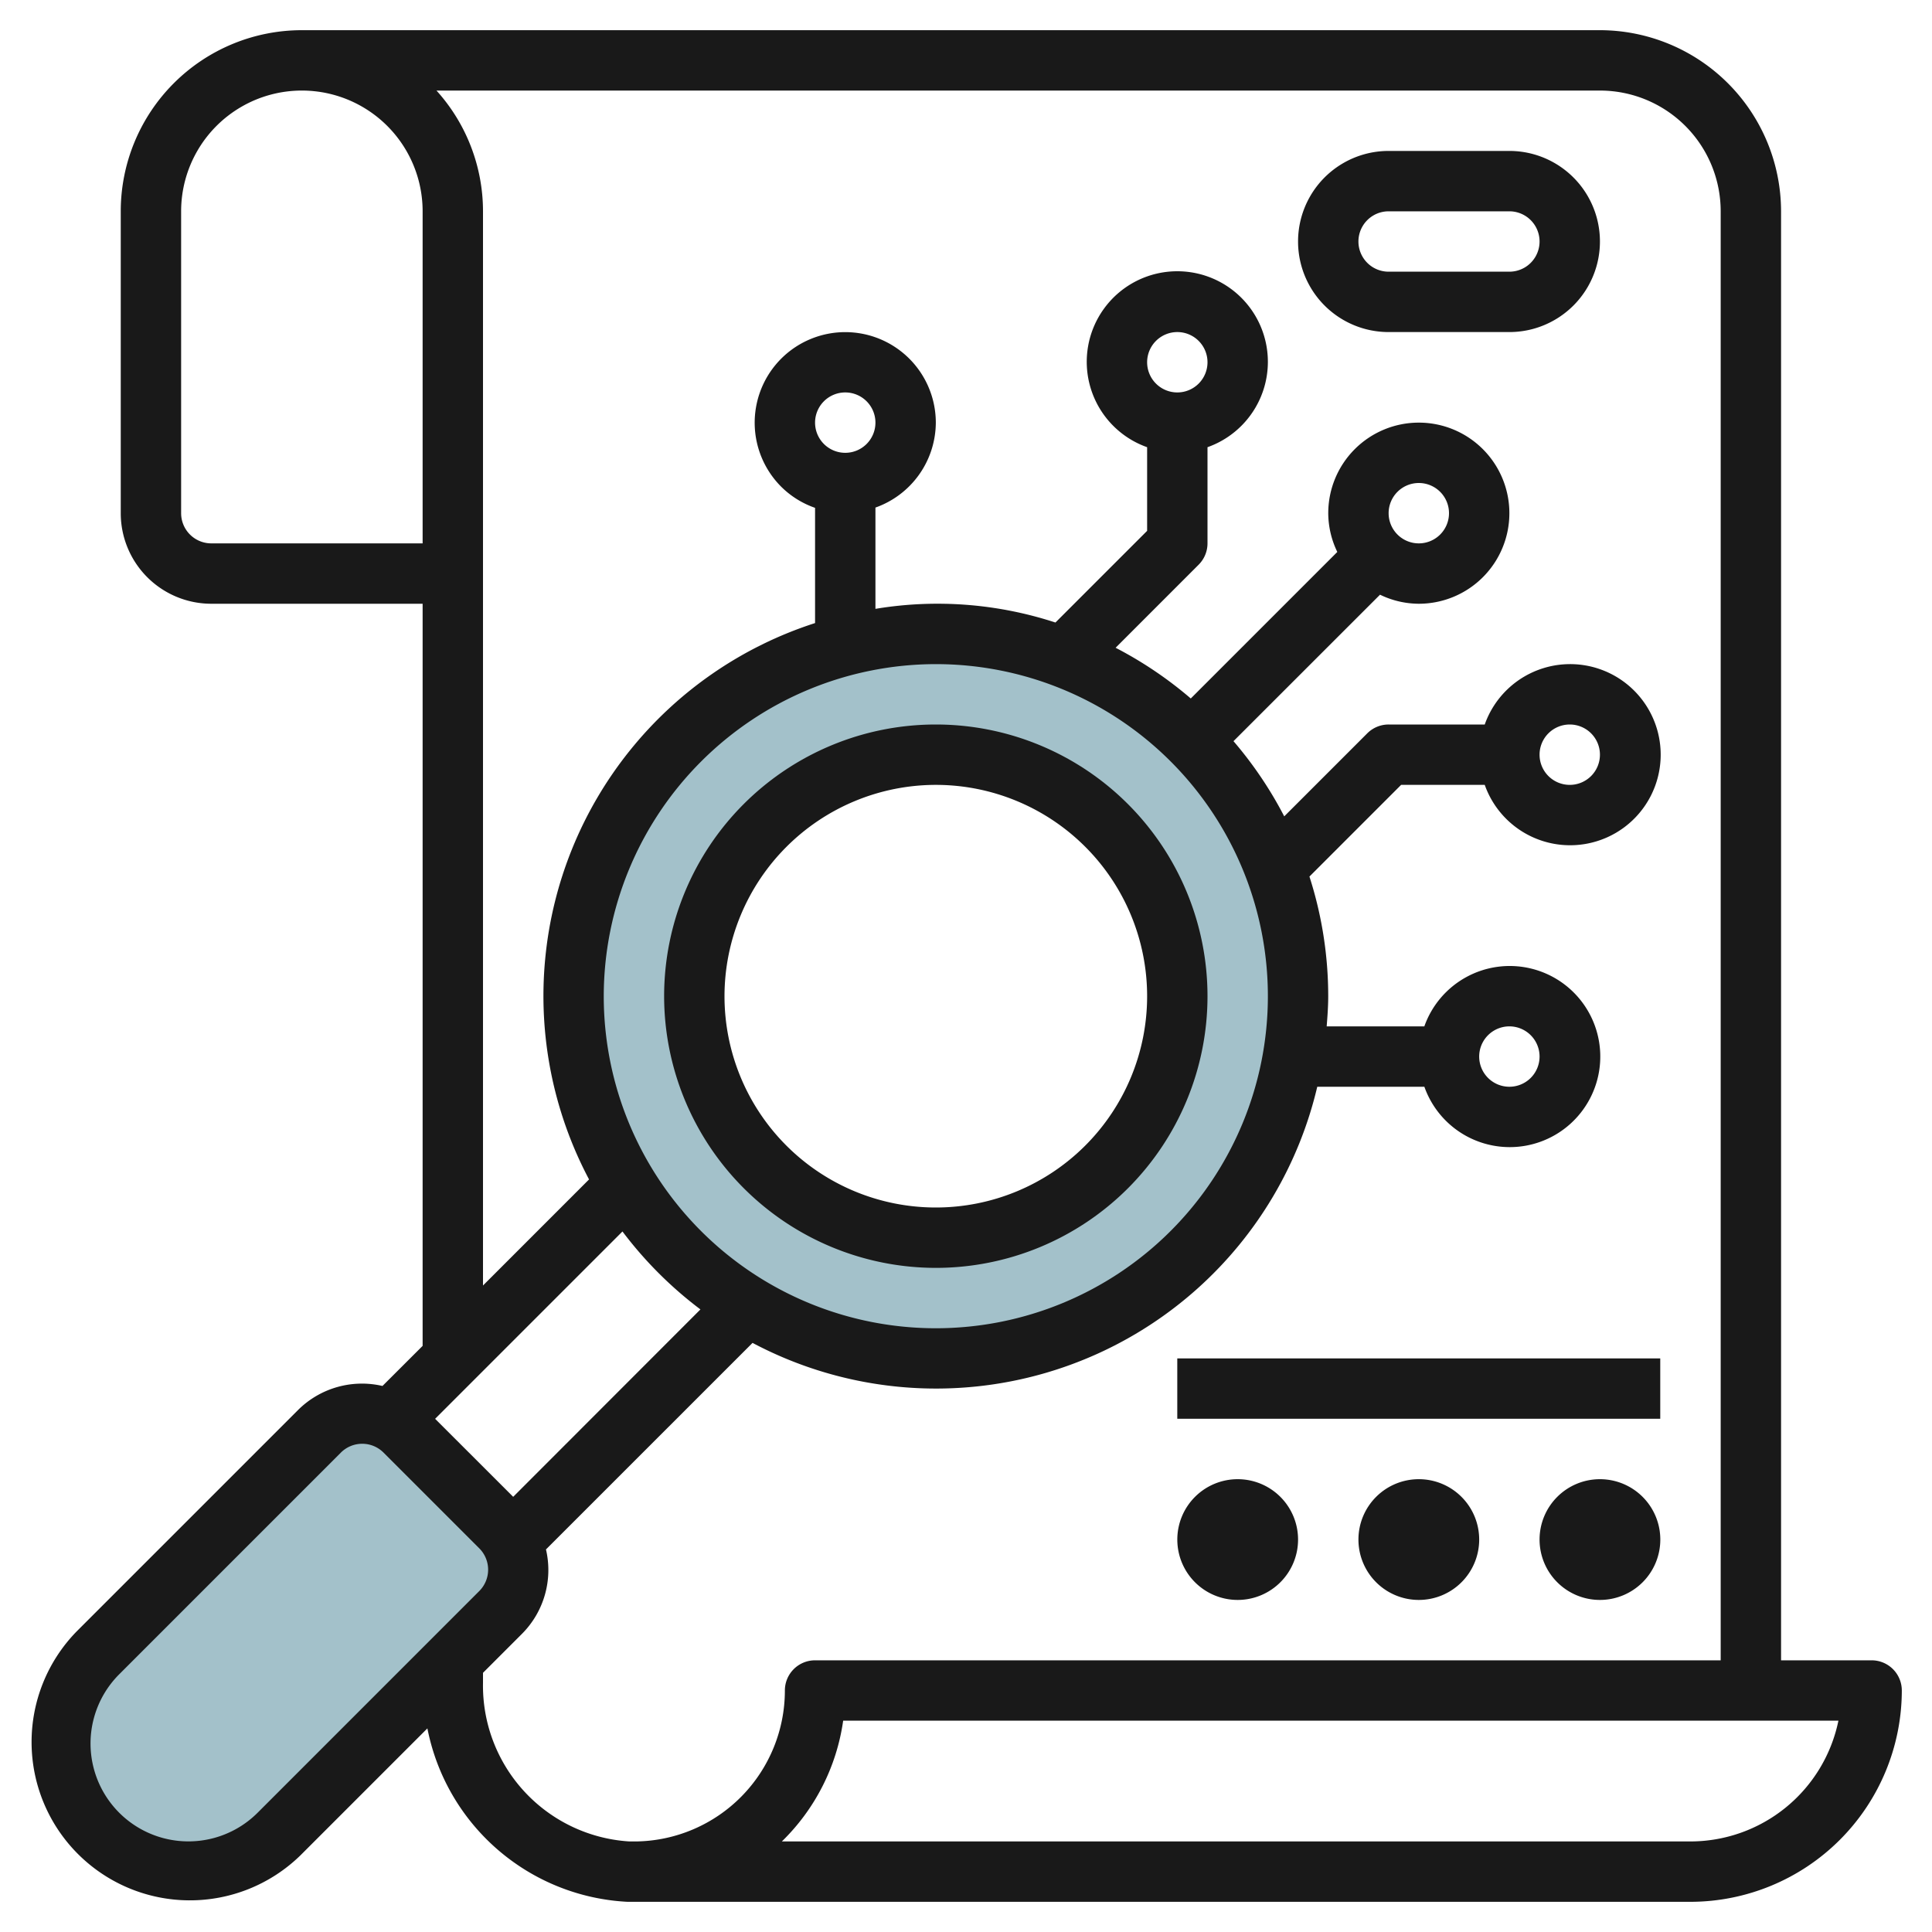<svg id="Layer_3" height="512" viewBox="0 0 64 64" width="512" xmlns="http://www.w3.org/2000/svg" data-name="Layer 3"><path d="m13.414 47.414 3.172 3.172a2 2 0 0 1 0 2.828l-7.343 7.343a4.243 4.243 0 0 1 -3 1.243 4.242 4.242 0 0 1 -4.243-4.243 4.243 4.243 0 0 1 1.243-3l7.343-7.342a2 2 0 0 1 2.828-.001z" fill="#a3c1ca"/><path d="m31 21a12 12 0 1 0 12 12 12 12 0 0 0 -12-12zm0 20a8 8 0 1 1 8-8 8 8 0 0 1 -8 8z" fill="#a3c1ca"/><g fill="#191919"><path d="m62 55h-3v-48a6.007 6.007 0 0 0 -6-6h-43a6 6 0 0 0 -6 6v10a3 3 0 0 0 3 3h7v24.584l-1.33 1.328a3 3 0 0 0 -2.793.793l-7.343 7.343a5.244 5.244 0 0 0 7.415 7.416l4.209-4.209a7.124 7.124 0 0 0 6.627 5.745h.215 35a7.009 7.009 0 0 0 7-7 1 1 0 0 0 -1-1zm-55-37a1 1 0 0 1 -1-1v-10a4 4 0 0 1 8 0v11zm20-4a1 1 0 1 1 1 1 1 1 0 0 1 -1-1zm4 8a11 11 0 1 1 -11 11 11.013 11.013 0 0 1 11-11zm-7.8 21.379-6.2 6.205-2.586-2.584 6.206-6.206a13.081 13.081 0 0 0 2.585 2.584zm-14.666 16.67a3.242 3.242 0 1 1 -4.585-4.586l7.342-7.343a1 1 0 0 1 1.415 0l3.171 3.171a1 1 0 0 1 0 1.414zm12.557.951h-.091c-.052 0-.1 0-.155 0a5.17 5.17 0 0 1 -4.845-5.252v-.334l1.293-1.293a2.993 2.993 0 0 0 .793-2.794l6.843-6.842a12.973 12.973 0 0 0 18.707-8.485h3.548a3 3 0 0 0 2.816 2 3 3 0 1 0 -2.817-4h-3.235c.026-.331.051-.662.051-1a12.951 12.951 0 0 0 -.622-3.963l3.037-3.037h2.77a3 3 0 1 0 0-2h-3.184a1 1 0 0 0 -.707.292l-2.751 2.751a13.039 13.039 0 0 0 -1.681-2.491l4.854-4.852a2.968 2.968 0 0 0 1.285.3 3 3 0 1 0 -3-3 2.963 2.963 0 0 0 .3 1.284l-4.854 4.854a13.012 13.012 0 0 0 -2.49-1.68l2.75-2.751a1 1 0 0 0 .294-.707v-3.186a3 3 0 1 0 -2 0v2.771l-3.037 3.037a12.551 12.551 0 0 0 -5.963-.453v-3.355a3 3 0 0 0 2-2.814 3 3 0 1 0 -5.122 2.123 2.975 2.975 0 0 0 1.122.7v3.817a12.978 12.978 0 0 0 -7.487 18.43l-3.513 3.514v-35.584a5.965 5.965 0 0 0 -1.541-4h38.541a4 4 0 0 1 4 4v48h-30a1 1 0 0 0 -1 1 5 5 0 0 1 -4.909 5zm27.909-26a1 1 0 1 1 2 0 1 1 0 0 1 -1 1 1 1 0 0 1 -1-1zm2-10a1 1 0 1 1 1 1 1 1 0 0 1 -1-1zm-5-8a1 1 0 1 1 1 1 1 1 0 0 1 -1-1zm-8-5a1 1 0 1 1 1 1 1 1 0 0 1 -1-1zm18 49h-30.1a6.941 6.941 0 0 0 2.031-4h32.969a5.009 5.009 0 0 1 -4.9 4z"/><path d="m31 42a9 9 0 1 0 -9-9 9.009 9.009 0 0 0 9 9zm0-16a7 7 0 1 1 -7 7 7.007 7.007 0 0 1 7-7z"/><path d="m53 49a2 2 0 1 0 2 2 2 2 0 0 0 -2-2z"/><path d="m47 49a2 2 0 1 0 2 2 2 2 0 0 0 -2-2z"/><path d="m41 49a2 2 0 1 0 2 2 2 2 0 0 0 -2-2z"/><path d="m38.999 44.999h15.999v1.999h-15.999z"/><path d="m50 5h-4a3 3 0 1 0 0 6h4a3 3 0 0 0 0-6zm0 4h-4a1 1 0 1 1 0-2h4a1 1 0 0 1 0 2z"/></g></svg>